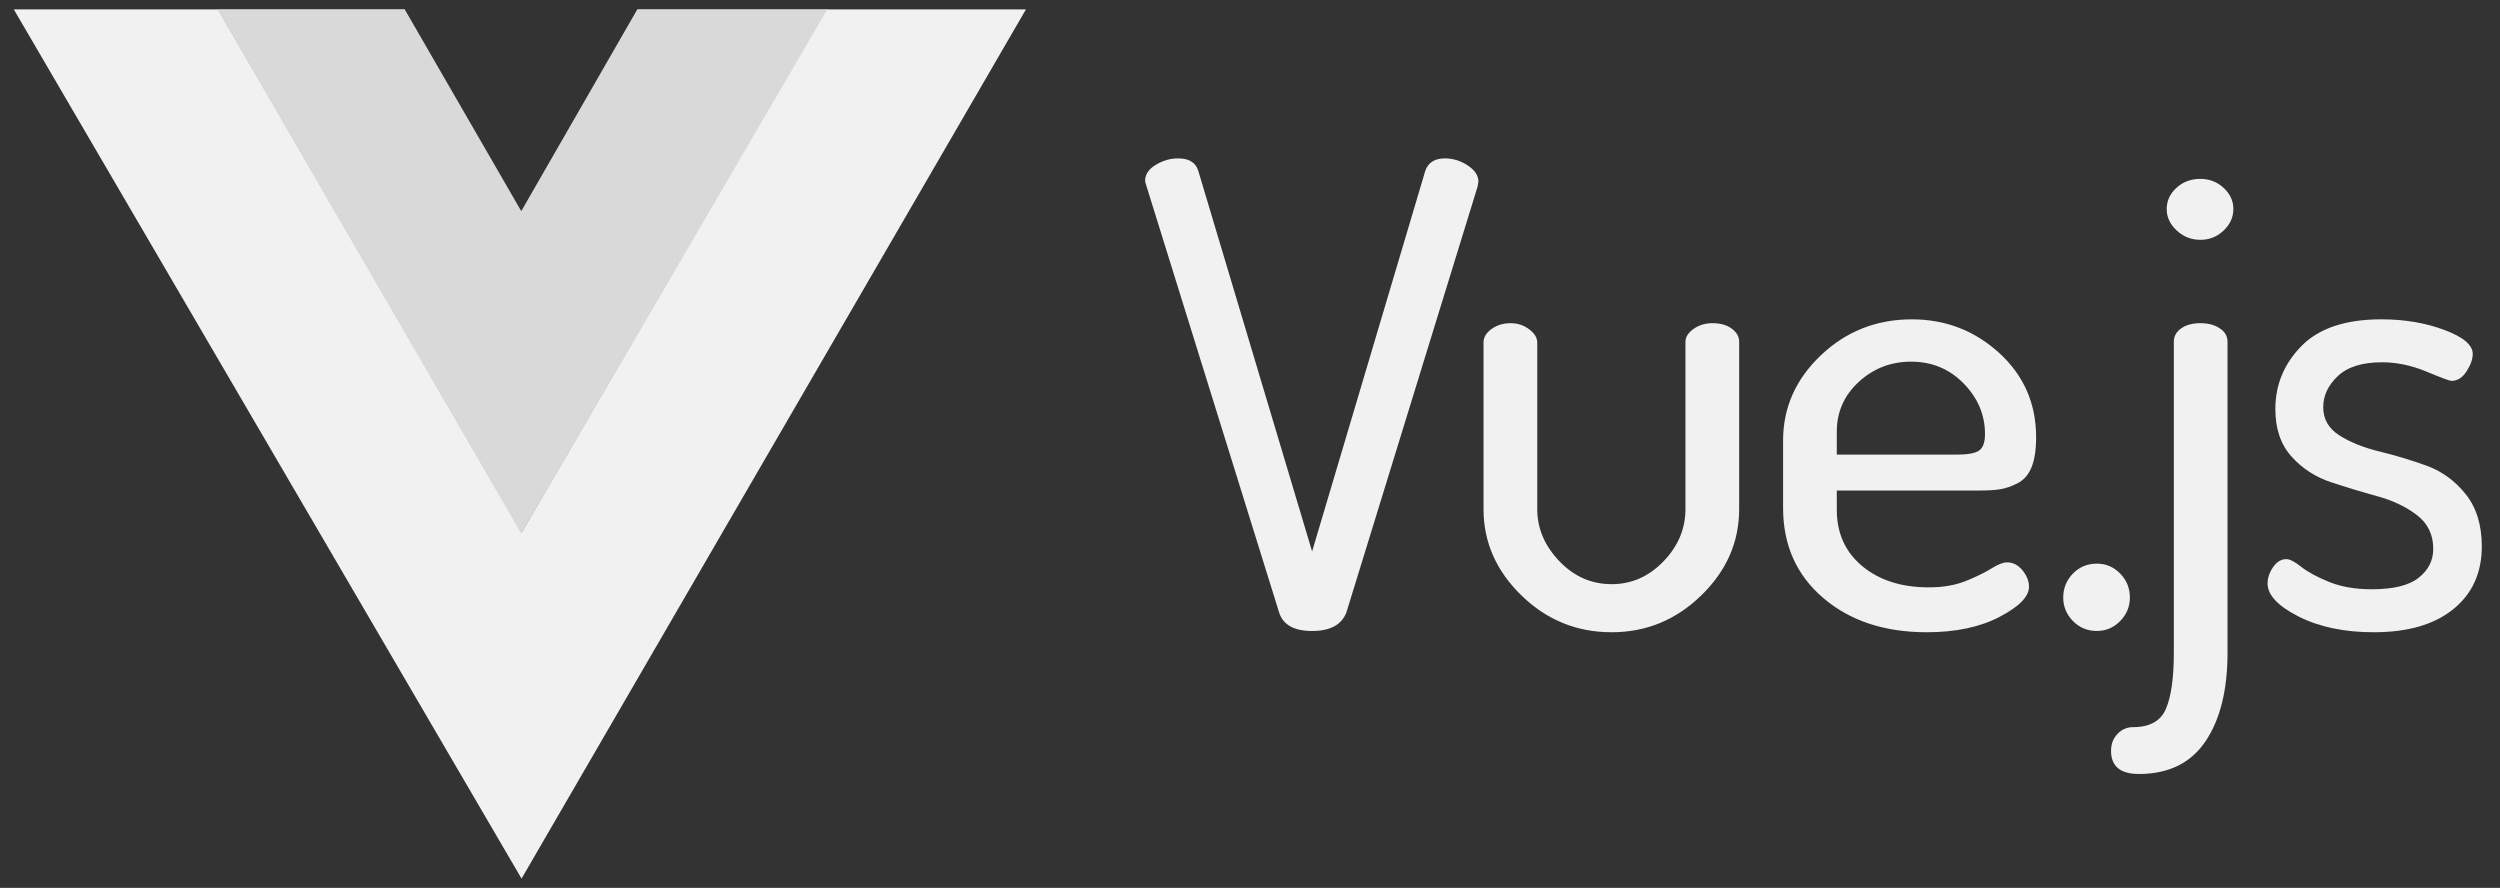<svg width="107" height="38" viewBox="0 0 107 38" fill="none" xmlns="http://www.w3.org/2000/svg">
<rect x="0" y="0" width="107" height="38" fill="#333333" stroke="none"/>
<path fill-rule="evenodd" clip-rule="evenodd" d="M35.36 0.403H43.91L22.322 37.605L0.591 0.403H9.335L22.322 22.799L35.36 0.403Z" fill="#F1F1F1"/>
<path fill-rule="evenodd" clip-rule="evenodd" d="M27.28 0.395H35.412L22.31 22.838L9.314 0.395H17.318L22.31 9.036L27.28 0.395Z" fill="#D9D9D9"/>
<path fill-rule="evenodd" clip-rule="evenodd" d="M49.011 7.74C49.011 7.465 49.164 7.237 49.468 7.054C49.773 6.871 50.092 6.779 50.424 6.779C50.886 6.779 51.172 6.953 51.283 7.301L56.158 23.602L61.005 7.301C61.134 6.953 61.411 6.779 61.836 6.779C62.187 6.779 62.515 6.88 62.819 7.081C63.124 7.282 63.276 7.511 63.276 7.767C63.276 7.785 63.272 7.813 63.263 7.849C63.253 7.886 63.249 7.923 63.249 7.959L57.626 26.21C57.423 26.74 56.933 27.006 56.158 27.006C55.382 27.006 54.911 26.74 54.745 26.21L49.067 7.959C49.03 7.849 49.011 7.776 49.011 7.74ZM63.495 21.791V14.656C63.495 14.436 63.61 14.244 63.841 14.079C64.072 13.915 64.344 13.832 64.658 13.832C64.954 13.832 65.217 13.919 65.448 14.093C65.678 14.267 65.794 14.454 65.794 14.656V21.791C65.794 22.614 66.108 23.355 66.736 24.014C67.363 24.673 68.111 25.002 68.979 25.002C69.829 25.002 70.567 24.677 71.195 24.028C71.823 23.378 72.137 22.633 72.137 21.791V14.628C72.137 14.427 72.252 14.243 72.483 14.079C72.714 13.914 72.986 13.832 73.3 13.832C73.633 13.832 73.905 13.91 74.118 14.065C74.33 14.221 74.436 14.408 74.436 14.628V21.791C74.436 23.2 73.896 24.43 72.816 25.482C71.735 26.534 70.457 27.06 68.979 27.06C67.484 27.06 66.195 26.534 65.115 25.482C64.035 24.43 63.495 23.2 63.495 21.791ZM76.316 21.736V18.854C76.316 17.446 76.856 16.229 77.936 15.204C79.016 14.18 80.314 13.668 81.828 13.668C83.268 13.668 84.515 14.148 85.567 15.108C86.62 16.069 87.146 17.272 87.146 18.717C87.146 19.248 87.082 19.673 86.952 19.993C86.823 20.314 86.625 20.542 86.357 20.68C86.089 20.817 85.84 20.904 85.609 20.94C85.378 20.977 85.069 20.995 84.681 20.995H78.615V21.819C78.615 22.825 78.98 23.63 79.709 24.234C80.438 24.837 81.385 25.139 82.548 25.139C83.157 25.139 83.688 25.048 84.141 24.865C84.593 24.682 84.958 24.503 85.235 24.33C85.512 24.156 85.734 24.069 85.9 24.069C86.158 24.069 86.38 24.183 86.564 24.412C86.749 24.641 86.841 24.874 86.841 25.112C86.841 25.533 86.421 25.963 85.581 26.402C84.741 26.841 83.702 27.06 82.465 27.06C80.655 27.06 79.178 26.571 78.033 25.592C76.888 24.613 76.316 23.328 76.316 21.736ZM78.615 19.458H83.739C84.219 19.458 84.543 19.399 84.709 19.28C84.875 19.161 84.958 18.928 84.958 18.58C84.958 17.757 84.653 17.034 84.044 16.412C83.435 15.79 82.687 15.479 81.8 15.479C80.932 15.479 80.184 15.767 79.557 16.343C78.929 16.92 78.615 17.629 78.615 18.47L78.615 19.458ZM88.306 25.578C88.306 25.176 88.445 24.833 88.722 24.549C88.999 24.265 89.34 24.124 89.747 24.124C90.135 24.124 90.467 24.265 90.744 24.549C91.021 24.833 91.159 25.176 91.159 25.578C91.159 25.962 91.021 26.296 90.744 26.58C90.467 26.863 90.135 27.005 89.747 27.005C89.34 27.005 88.999 26.863 88.722 26.58C88.445 26.296 88.306 25.962 88.306 25.578ZM90.353 32.138C90.353 31.845 90.445 31.602 90.63 31.41C90.814 31.218 91.036 31.122 91.294 31.122C92.014 31.122 92.486 30.857 92.707 30.326C92.929 29.796 93.04 29 93.04 27.939V14.628C93.04 14.39 93.146 14.198 93.358 14.052C93.57 13.905 93.843 13.832 94.175 13.832C94.508 13.832 94.784 13.905 95.006 14.052C95.228 14.198 95.338 14.39 95.338 14.628V27.939C95.338 29.53 95.025 30.793 94.397 31.726C93.769 32.659 92.818 33.126 91.544 33.126C90.75 33.126 90.353 32.796 90.353 32.138ZM92.735 8.947C92.735 8.599 92.873 8.297 93.15 8.041C93.427 7.785 93.769 7.657 94.175 7.657C94.563 7.657 94.895 7.785 95.172 8.041C95.449 8.297 95.588 8.599 95.588 8.947C95.588 9.295 95.449 9.601 95.172 9.866C94.895 10.132 94.563 10.264 94.175 10.264C93.787 10.264 93.45 10.132 93.164 9.866C92.878 9.601 92.735 9.295 92.735 8.947ZM97.052 24.974C97.052 24.736 97.131 24.503 97.288 24.274C97.445 24.046 97.634 23.931 97.856 23.931C98.003 23.931 98.216 24.041 98.493 24.261C98.77 24.48 99.167 24.695 99.684 24.906C100.201 25.116 100.81 25.221 101.512 25.221C102.435 25.221 103.105 25.057 103.52 24.727C103.936 24.398 104.143 23.986 104.143 23.492C104.143 22.889 103.913 22.408 103.451 22.051C102.989 21.695 102.426 21.425 101.761 21.242C101.096 21.059 100.432 20.858 99.767 20.638C99.102 20.419 98.539 20.053 98.077 19.54C97.615 19.028 97.385 18.351 97.385 17.509C97.385 16.467 97.759 15.566 98.506 14.806C99.254 14.047 100.395 13.667 101.927 13.667C102.906 13.667 103.802 13.818 104.614 14.12C105.427 14.422 105.833 14.765 105.833 15.149C105.833 15.369 105.745 15.616 105.57 15.89C105.394 16.165 105.177 16.302 104.919 16.302C104.845 16.302 104.489 16.169 103.852 15.904C103.215 15.639 102.583 15.506 101.955 15.506C101.106 15.506 100.473 15.703 100.058 16.096C99.642 16.489 99.434 16.933 99.434 17.427C99.434 17.939 99.665 18.342 100.127 18.635C100.589 18.927 101.156 19.156 101.83 19.321C102.504 19.485 103.174 19.687 103.839 19.924C104.503 20.162 105.067 20.57 105.528 21.146C105.99 21.722 106.221 22.468 106.221 23.383C106.221 24.517 105.815 25.413 105.002 26.072C104.189 26.731 103.054 27.06 101.595 27.06C100.339 27.06 99.268 26.836 98.382 26.388C97.496 25.939 97.052 25.468 97.052 24.974Z" fill="#F1F1F1"/>
</svg>
